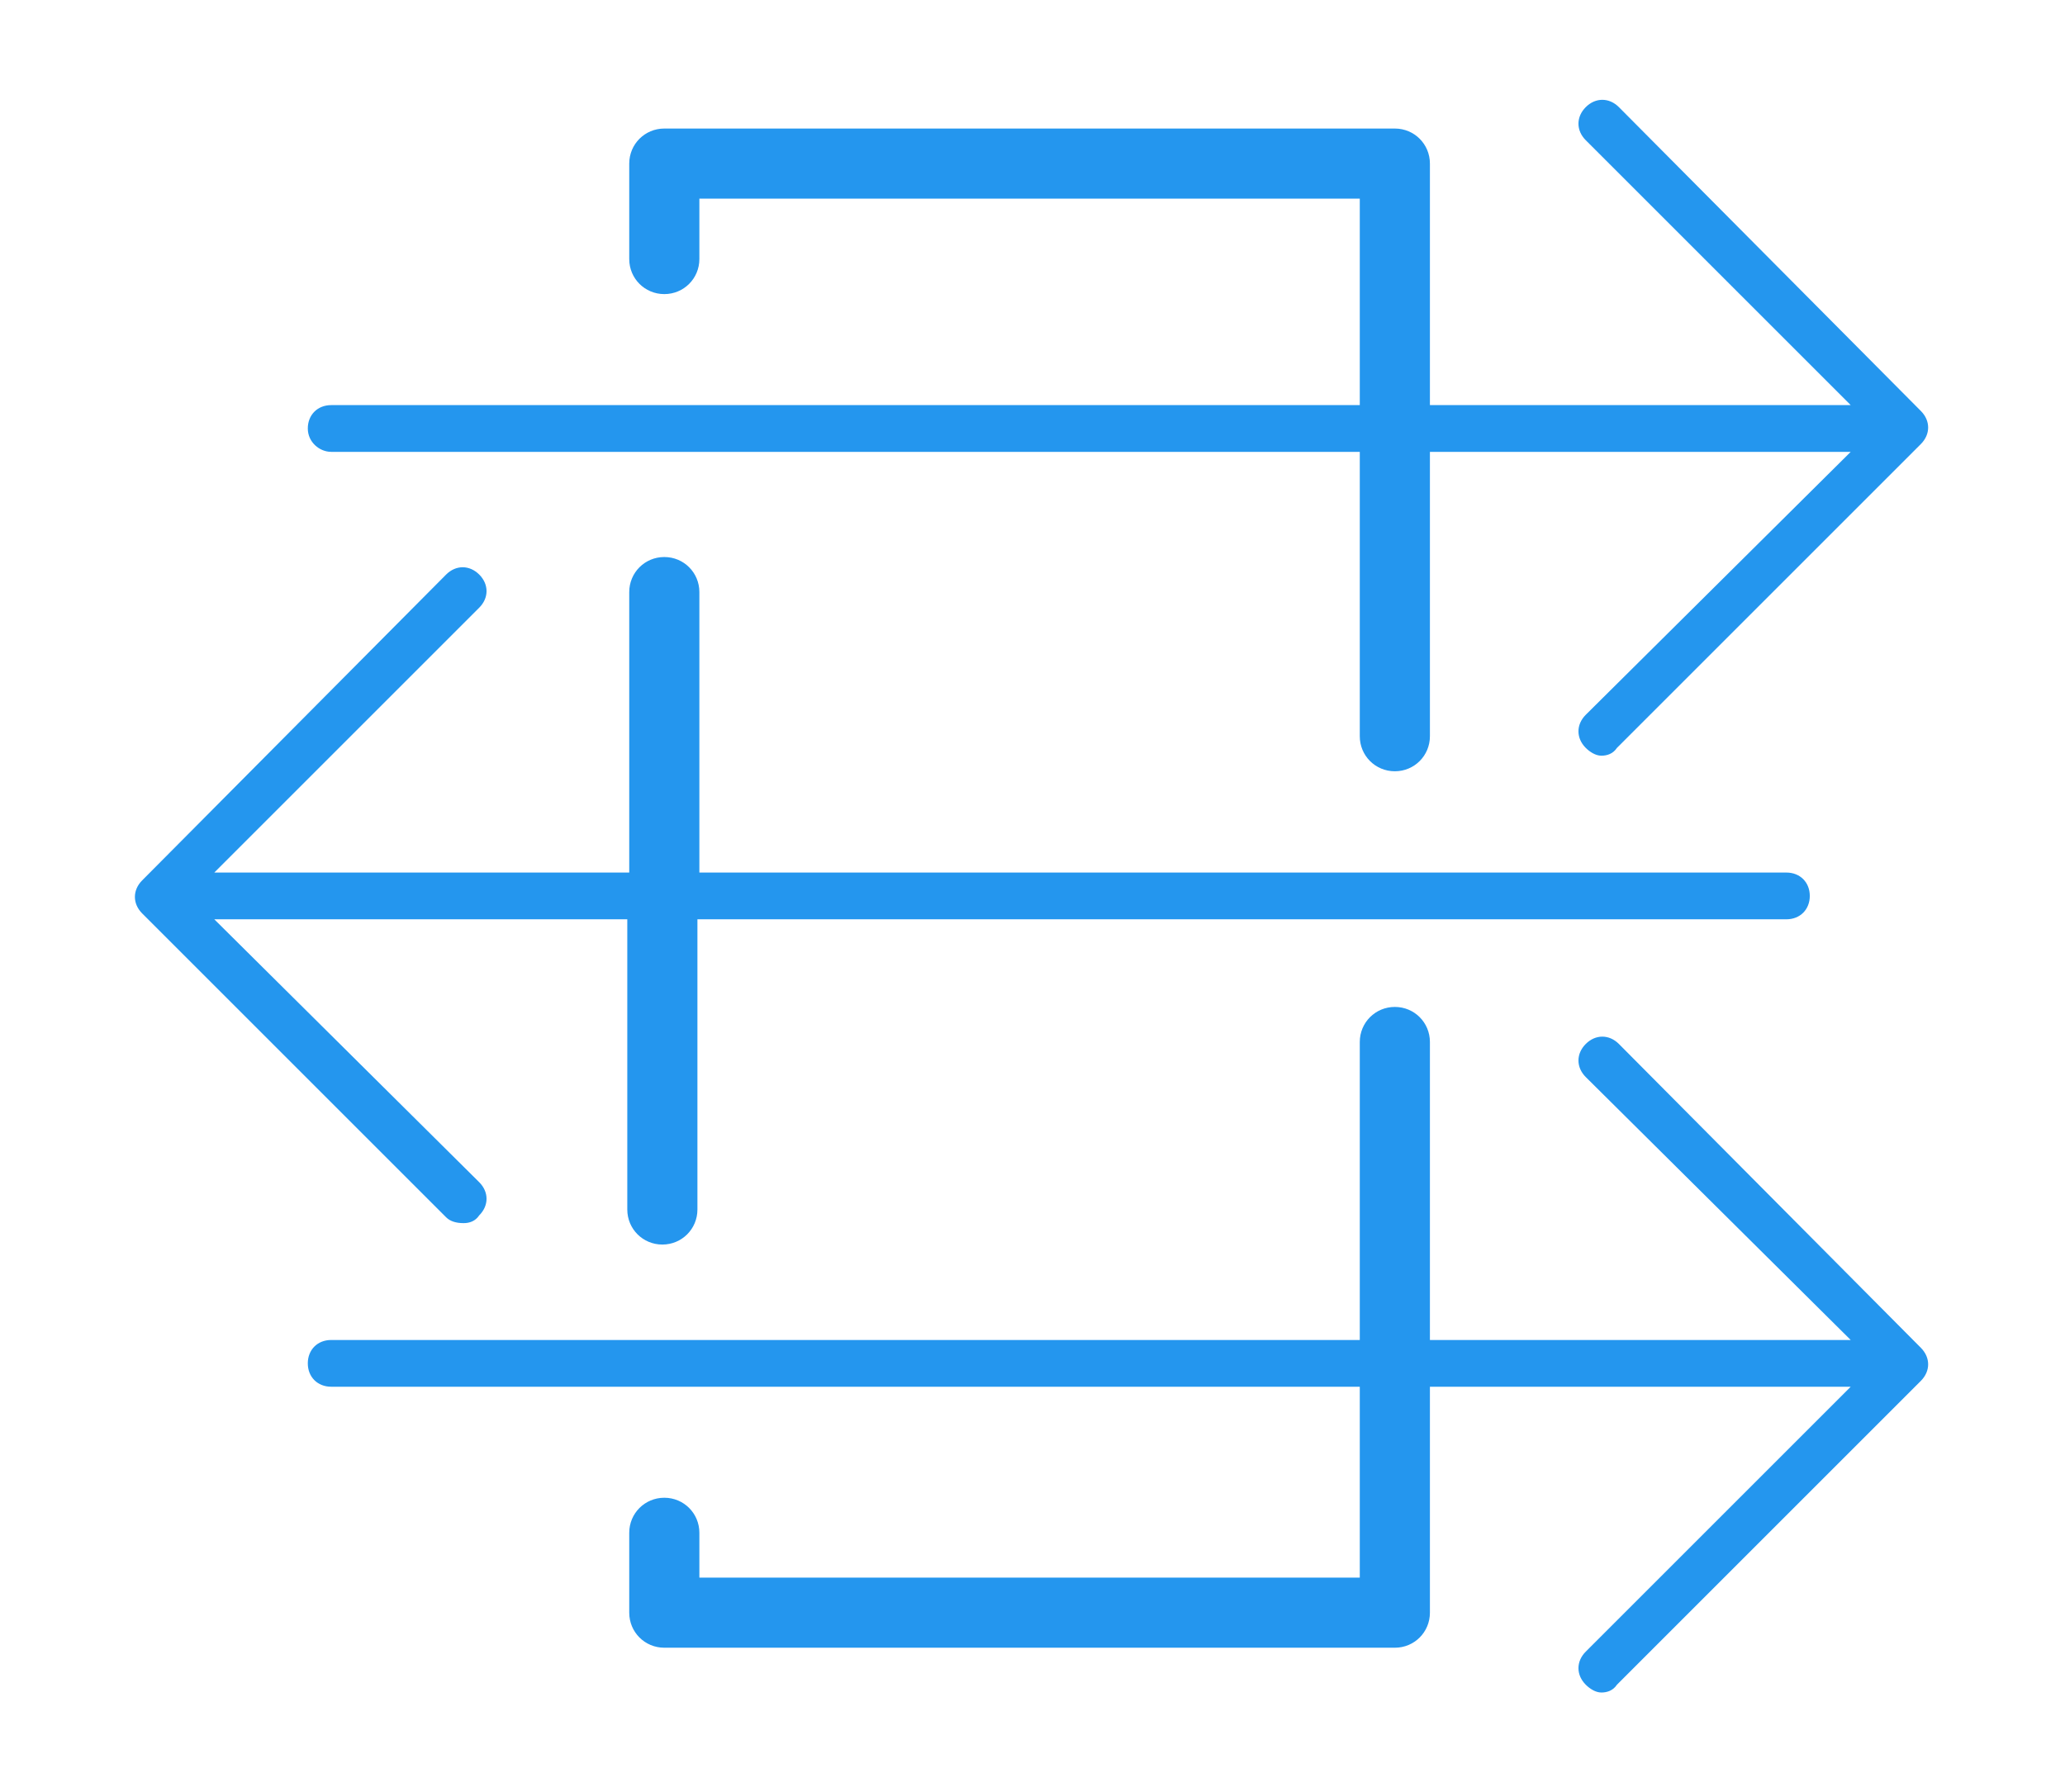<?xml version="1.0" encoding="utf-8"?>
<!-- Generator: Adobe Illustrator 25.2.0, SVG Export Plug-In . SVG Version: 6.00 Build 0)  -->
<svg version="1.1" id="Layer_1" xmlns="http://www.w3.org/2000/svg" xmlns:xlink="http://www.w3.org/1999/xlink" x="0px" y="0px"
	 viewBox="0 0 106 92" style="enable-background:new 0 0 106 92;" xml:space="preserve">
<style type="text/css">
	.st0{fill:#2496EE;}
</style>
<g>
	<path class="st0" d="M23.8,62.8c0.3,0,0.6-0.1,0.8-0.4c0.5-0.5,0.5-1.2,0-1.7L11,47.2h21.2v14.9c0,1,0.8,1.8,1.8,1.8
		s1.8-0.8,1.8-1.8V47.2h55.9c0.7,0,1.2-0.5,1.2-1.2s-0.5-1.2-1.2-1.2H35.9V30.4c0-1-0.8-1.8-1.8-1.8s-1.8,0.8-1.8,1.8v14.4H11
		l13.6-13.6c0.5-0.5,0.5-1.2,0-1.7s-1.2-0.5-1.7,0L7.3,45.2c-0.5,0.5-0.5,1.2,0,1.7l15.6,15.6C23.1,62.7,23.4,62.8,23.8,62.8z"/>
	<path class="st0" d="M17,23.2h52.8v14.6c0,1,0.8,1.8,1.8,1.8s1.8-0.8,1.8-1.8V23.2H95L81.4,36.7c-0.5,0.5-0.5,1.2,0,1.7
		c0.2,0.2,0.5,0.4,0.8,0.4s0.6-0.1,0.8-0.4l15.6-15.6c0.5-0.5,0.5-1.2,0-1.7L83.1,5.5c-0.5-0.5-1.2-0.5-1.7,0s-0.5,1.2,0,1.7
		L95,20.8H73.4V8.4c0-1-0.8-1.8-1.8-1.8H34.1c-1,0-1.8,0.8-1.8,1.8v4.9c0,1,0.8,1.8,1.8,1.8s1.8-0.8,1.8-1.8v-3.1h33.9v10.6H17
		c-0.7,0-1.2,0.5-1.2,1.2S16.4,23.2,17,23.2z"/>
	<path class="st0" d="M83.1,53.6c-0.5-0.5-1.2-0.5-1.7,0s-0.5,1.2,0,1.7L95,68.8H73.4V53.5c0-1-0.8-1.8-1.8-1.8s-1.8,0.8-1.8,1.8
		v15.3H17c-0.7,0-1.2,0.5-1.2,1.2s0.5,1.2,1.2,1.2h52.8V81H35.9v-2.3c0-1-0.8-1.8-1.8-1.8s-1.8,0.8-1.8,1.8v4.1c0,1,0.8,1.8,1.8,1.8
		h37.5c1,0,1.8-0.8,1.8-1.8V71.2H95L81.4,84.8c-0.5,0.5-0.5,1.2,0,1.7c0.2,0.2,0.5,0.4,0.8,0.4s0.6-0.1,0.8-0.4l15.6-15.6
		c0.5-0.5,0.5-1.2,0-1.7L83.1,53.6z"/>
</g>
</svg>

